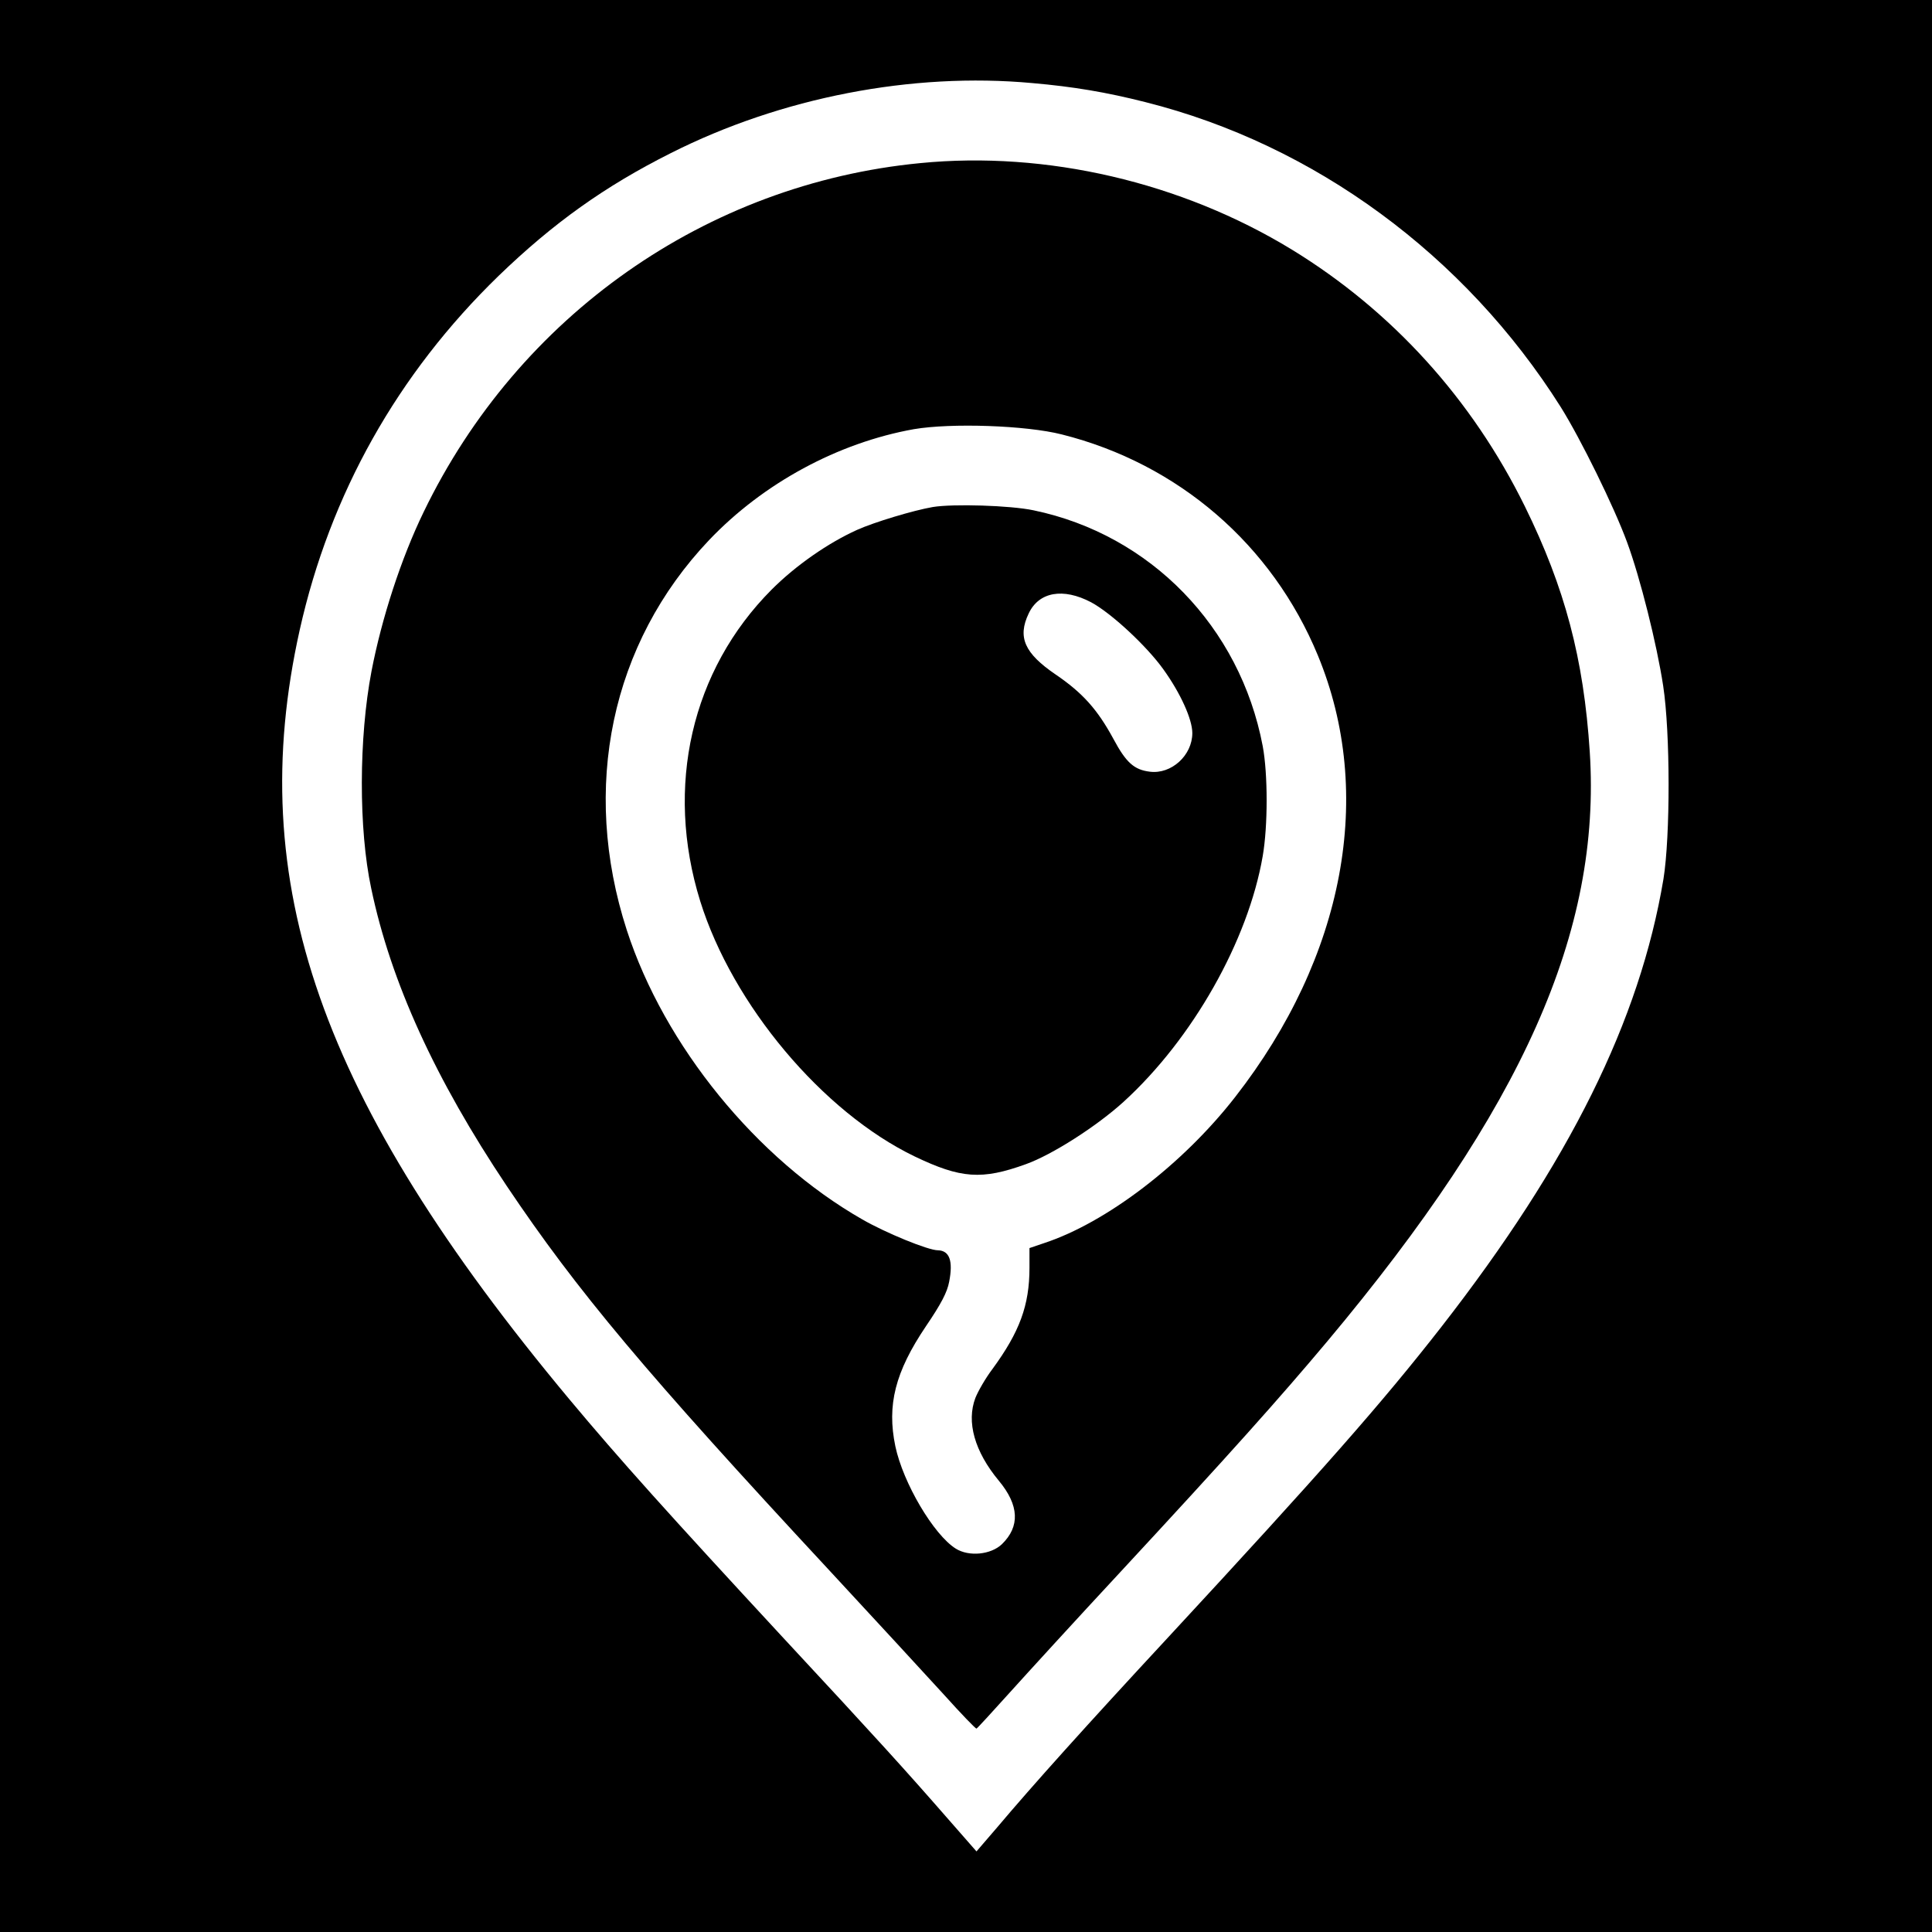<?xml version="1.0" standalone="no"?>
<!DOCTYPE svg PUBLIC "-//W3C//DTD SVG 20010904//EN"
 "http://www.w3.org/TR/2001/REC-SVG-20010904/DTD/svg10.dtd">
<svg version="1.0" xmlns="http://www.w3.org/2000/svg"
 width="700pt" height="700pt" viewBox="0 0 700 700"
 preserveAspectRatio="xMidYMid meet">
<g transform="translate(0,700) scale(0.1,-0.1)"
fill="#000000" stroke="none">
<path d="M0 3500 l0 -3500 3500 0 3500 0 0 3500 0 3500 -3500 0 -3500 0 0
-3500z m3740 3199 c149 -13 268 -33 410 -69 613 -154 1158 -555 1505 -1105 72
-115 193 -361 240 -489 48 -130 108 -370 131 -521 26 -170 26 -545 1 -700 -86
-513 -340 -1026 -805 -1623 -213 -273 -429 -519 -992 -1127 -295 -318 -489
-534 -618 -687 l-74 -86 -106 121 c-151 173 -256 289 -598 657 -410 443 -589
642 -771 860 -905 1085 -1181 1873 -977 2788 110 492 354 927 721 1283 198
191 384 324 623 444 400 202 875 294 1310 254z"/>
<path d="M3334 6409 c-775 -75 -1455 -552 -1799 -1264 -82 -169 -152 -385
-189 -577 -46 -241 -47 -572 -1 -787 71 -339 232 -691 491 -1078 255 -380 503
-676 1169 -1393 166 -179 352 -381 415 -450 62 -69 115 -124 118 -123 2 0 56
59 120 130 63 70 244 268 402 438 394 425 577 630 749 835 708 845 993 1486
951 2136 -22 338 -90 594 -235 889 -192 390 -482 709 -845 931 -400 244 -889
358 -1346 313z m513 -983 c422 -106 762 -399 928 -801 207 -501 97 -1091 -300
-1600 -190 -244 -467 -455 -692 -529 l-53 -18 0 -71 c0 -137 -36 -233 -134
-367 -25 -33 -52 -80 -62 -105 -33 -87 -3 -194 85 -300 74 -89 77 -166 11
-230 -40 -38 -119 -46 -167 -16 -80 50 -191 238 -219 371 -31 149 -1 269 111
435 55 81 77 123 84 161 15 76 1 113 -41 114 -35 0 -189 63 -274 112 -383 219
-717 629 -853 1048 -167 516 -57 1039 298 1413 197 207 468 353 742 402 135
23 406 14 536 -19z"/>
<path d="M3380 5163 c-70 -12 -213 -55 -275 -83 -104 -47 -221 -128 -309 -216
-291 -292 -388 -714 -259 -1129 117 -375 443 -764 777 -925 167 -80 243 -86
403 -28 95 34 256 137 354 226 250 228 451 583 504 890 19 109 19 298 0 399
-82 432 -407 766 -830 854 -85 18 -292 24 -365 12z m573 -345 c73 -39 202
-159 262 -243 62 -86 105 -181 105 -231 0 -81 -76 -150 -154 -140 -57 7 -86
33 -132 119 -58 107 -112 167 -209 233 -113 77 -139 135 -98 221 37 79 125 94
226 41z"/>
</g>
</svg>
